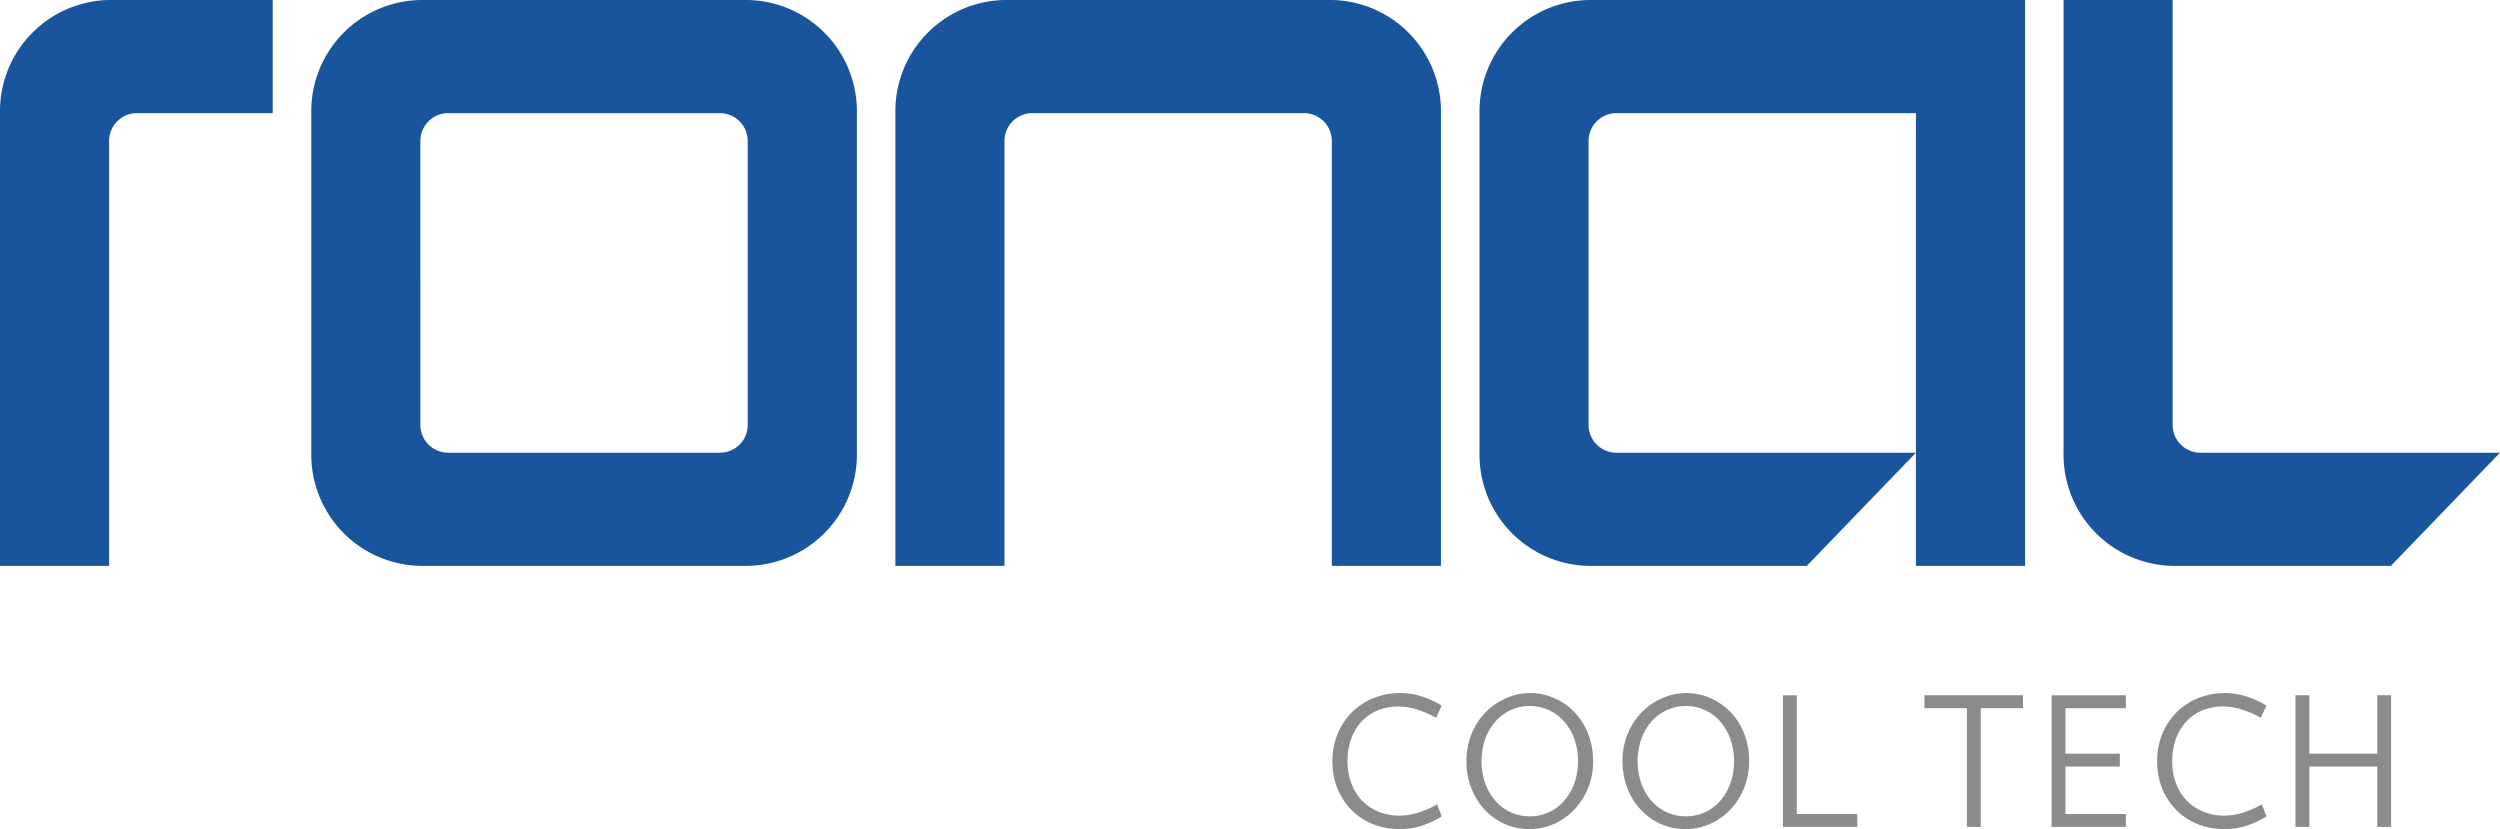 <svg xmlns="http://www.w3.org/2000/svg" width="242.667" height="80.476" viewBox="0 0 242.667 80.476"><g id="Grupo_246" data-name="Grupo 246" transform="translate(-140 -3483)"><path id="Caminho_266" data-name="Caminho 266" d="M116.272,71.608a2.7,2.7,0,0,1,2.646-2.743H145.4a2.7,2.7,0,0,1,2.646,2.743V99.069a2.7,2.7,0,0,1-2.646,2.754H118.919a2.7,2.7,0,0,1-2.646-2.754Zm-10.588,30.216a10.793,10.793,0,0,0,10.588,10.982H148.05a10.8,10.8,0,0,0,10.593-10.982V68.865A10.8,10.8,0,0,0,148.05,57.88H116.272a10.793,10.793,0,0,0-10.588,10.985Z" transform="translate(64.532 3425.12)" fill="#18559d"></path><path id="Caminho_267" data-name="Caminho 267" d="M162.635,57.88h31.774A10.791,10.791,0,0,1,205,68.865v43.941H194.409V71.611a2.7,2.7,0,0,0-2.653-2.747H165.283a2.694,2.694,0,0,0-2.648,2.747v41.194H152.043V68.865A10.793,10.793,0,0,1,162.635,57.88" transform="translate(74.868 3425.12)" fill="#18559d"></path><path id="Caminho_268" data-name="Caminho 268" d="M107.449,57.88H91.57A10.794,10.794,0,0,0,80.977,68.865v43.941H91.57V71.611a2.693,2.693,0,0,1,2.646-2.747h13.232Z" transform="translate(59.023 3425.12)" fill="#18559d"></path><path id="Caminho_269" data-name="Caminho 269" d="M211.642,101.824a2.7,2.7,0,0,1-2.649-2.754V71.611a2.7,2.7,0,0,1,2.649-2.747h29.125v32.959ZM208.993,57.88a10.793,10.793,0,0,0-10.587,10.985v32.959a10.793,10.793,0,0,0,10.587,10.982h21.181l10.593-10.982v10.982h10.592V57.88Z" transform="translate(85.206 3425.12)" fill="#18559d"></path><path id="Caminho_270" data-name="Caminho 270" d="M287.126,101.824H258a2.7,2.7,0,0,1-2.648-2.754V57.88H244.761v43.944a10.8,10.8,0,0,0,10.592,10.982h21.181Z" transform="translate(95.541 3425.12)" fill="#18559d"></path><path id="Caminho_271" data-name="Caminho 271" d="M197.336,121.989a8.594,8.594,0,0,1-1.789.852,6.649,6.649,0,0,1-2.28.373,6.892,6.892,0,0,1-2.624-.486,6.156,6.156,0,0,1-3.424-3.462,6.958,6.958,0,0,1-.49-2.644,6.847,6.847,0,0,1,.5-2.627,6.262,6.262,0,0,1,1.371-2.091,6.349,6.349,0,0,1,2.077-1.386,7.01,7.01,0,0,1,4.876-.13,8.722,8.722,0,0,1,1.789.844l-.553,1.19a8.266,8.266,0,0,0-1.766-.784,6.017,6.017,0,0,0-1.869-.319,5.132,5.132,0,0,0-2.083.4,4.508,4.508,0,0,0-1.569,1.118,4.936,4.936,0,0,0-.97,1.688,6.254,6.254,0,0,0-.333,2.1,5.98,5.98,0,0,0,.35,2.1,4.814,4.814,0,0,0,1.016,1.679,4.724,4.724,0,0,0,1.6,1.107,5.456,5.456,0,0,0,2.1.4,6.328,6.328,0,0,0,1.869-.313,8.932,8.932,0,0,0,1.766-.79Z" transform="translate(82.602 3440.261)" fill="#8c8b8b"></path><path id="Caminho_272" data-name="Caminho 272" d="M208.2,116.623a6.266,6.266,0,0,0-.344-2.108,5.226,5.226,0,0,0-.971-1.7,4.371,4.371,0,0,0-3.363-1.546,4.392,4.392,0,0,0-3.374,1.546,5.252,5.252,0,0,0-.972,1.7,6.648,6.648,0,0,0,0,4.219,5.252,5.252,0,0,0,.972,1.7,4.356,4.356,0,0,0,3.374,1.541,4.356,4.356,0,0,0,1.883-.407,4.405,4.405,0,0,0,1.48-1.134,5.226,5.226,0,0,0,.971-1.7,6.27,6.27,0,0,0,.344-2.111m1.463,0a6.893,6.893,0,0,1-.5,2.644,6.715,6.715,0,0,1-1.356,2.088,6.018,6.018,0,0,1-1.975,1.375,5.929,5.929,0,0,1-2.369.486,5.786,5.786,0,0,1-2.353-.486,5.9,5.9,0,0,1-1.949-1.375,6.474,6.474,0,0,1-1.309-2.088,7.1,7.1,0,0,1-.481-2.644,6.932,6.932,0,0,1,.5-2.659,6.705,6.705,0,0,1,1.355-2.085,6.274,6.274,0,0,1,1.975-1.362,5.766,5.766,0,0,1,2.369-.5,5.669,5.669,0,0,1,2.358.5,6.046,6.046,0,0,1,1.943,1.362,6.446,6.446,0,0,1,1.309,2.085A7.14,7.14,0,0,1,209.66,116.623Z" transform="translate(84.974 3440.261)" fill="#8c8b8b"></path><path id="Caminho_273" data-name="Caminho 273" d="M220.584,116.623a6.3,6.3,0,0,0-.342-2.108,5.283,5.283,0,0,0-.966-1.7,4.39,4.39,0,0,0-1.486-1.132,4.3,4.3,0,0,0-1.878-.413,4.362,4.362,0,0,0-1.889.413,4.413,4.413,0,0,0-1.492,1.132,5.3,5.3,0,0,0-.964,1.7,6.537,6.537,0,0,0,0,4.219,5.3,5.3,0,0,0,.964,1.7,4.513,4.513,0,0,0,1.492,1.134,4.411,4.411,0,0,0,1.889.407,4.346,4.346,0,0,0,1.878-.407,4.489,4.489,0,0,0,1.486-1.134,5.282,5.282,0,0,0,.966-1.7,6.3,6.3,0,0,0,.342-2.111m1.463,0a6.916,6.916,0,0,1-.5,2.644,6.61,6.61,0,0,1-1.357,2.088,6.064,6.064,0,0,1-1.974,1.375,5.91,5.91,0,0,1-2.37.486,5.789,5.789,0,0,1-2.352-.486,5.923,5.923,0,0,1-1.942-1.375,6.367,6.367,0,0,1-1.316-2.088,7.2,7.2,0,0,1-.481-2.644,6.844,6.844,0,0,1,.509-2.659,6.578,6.578,0,0,1,1.355-2.085,6.139,6.139,0,0,1,1.975-1.362,5.767,5.767,0,0,1,2.37-.5,5.662,5.662,0,0,1,2.352.5,6.166,6.166,0,0,1,1.949,1.362,6.509,6.509,0,0,1,1.309,2.085A7.138,7.138,0,0,1,222.046,116.623Z" transform="translate(87.735 3440.261)" fill="#8c8b8b"></path><path id="Caminho_274" data-name="Caminho 274" d="M222.49,122.968V110.185h1.342v11.527h5.87v1.256Z" transform="translate(90.575 3440.299)" fill="#8c8b8b"></path><path id="Caminho_275" data-name="Caminho 275" d="M239.186,111.443v11.525h-1.344V111.443h-4.125v-1.258h9.571v1.258Z" transform="translate(93.079 3440.299)" fill="#8c8b8b"></path><path id="Caminho_276" data-name="Caminho 276" d="M243.809,122.968V110.185h7.215v1.258h-5.865v4.411h5.278v1.252h-5.278v4.606h5.865v1.256Z" transform="translate(95.329 3440.299)" fill="#8c8b8b"></path><path id="Caminho_277" data-name="Caminho 277" d="M262.8,121.989a8.672,8.672,0,0,1-1.794.852,6.606,6.606,0,0,1-2.275.373,6.892,6.892,0,0,1-2.624-.486,6.1,6.1,0,0,1-2.066-1.375,6.18,6.18,0,0,1-1.366-2.088,7.1,7.1,0,0,1-.484-2.644,6.961,6.961,0,0,1,.49-2.627,6.555,6.555,0,0,1,1.371-2.091,6.38,6.38,0,0,1,2.078-1.386,7.01,7.01,0,0,1,4.876-.13,8.8,8.8,0,0,1,1.794.844l-.554,1.19a8.393,8.393,0,0,0-1.765-.784,6.053,6.053,0,0,0-1.874-.319,5.134,5.134,0,0,0-2.084.4,4.454,4.454,0,0,0-1.558,1.118,4.979,4.979,0,0,0-.981,1.688,6.412,6.412,0,0,0-.333,2.1,6.094,6.094,0,0,0,.35,2.1,4.691,4.691,0,0,0,2.624,2.786,5.439,5.439,0,0,0,2.1.4,6.328,6.328,0,0,0,1.869-.313,8.752,8.752,0,0,0,1.76-.79Z" transform="translate(97.197 3440.261)" fill="#8c8b8b"></path><path id="Caminho_278" data-name="Caminho 278" d="M271.109,122.968v-5.862h-6.591v5.862h-1.351V110.185h1.351v5.669h6.591v-5.669h1.344v12.783Z" transform="translate(99.645 3440.299)" fill="#8c8b8b"></path></g></svg>